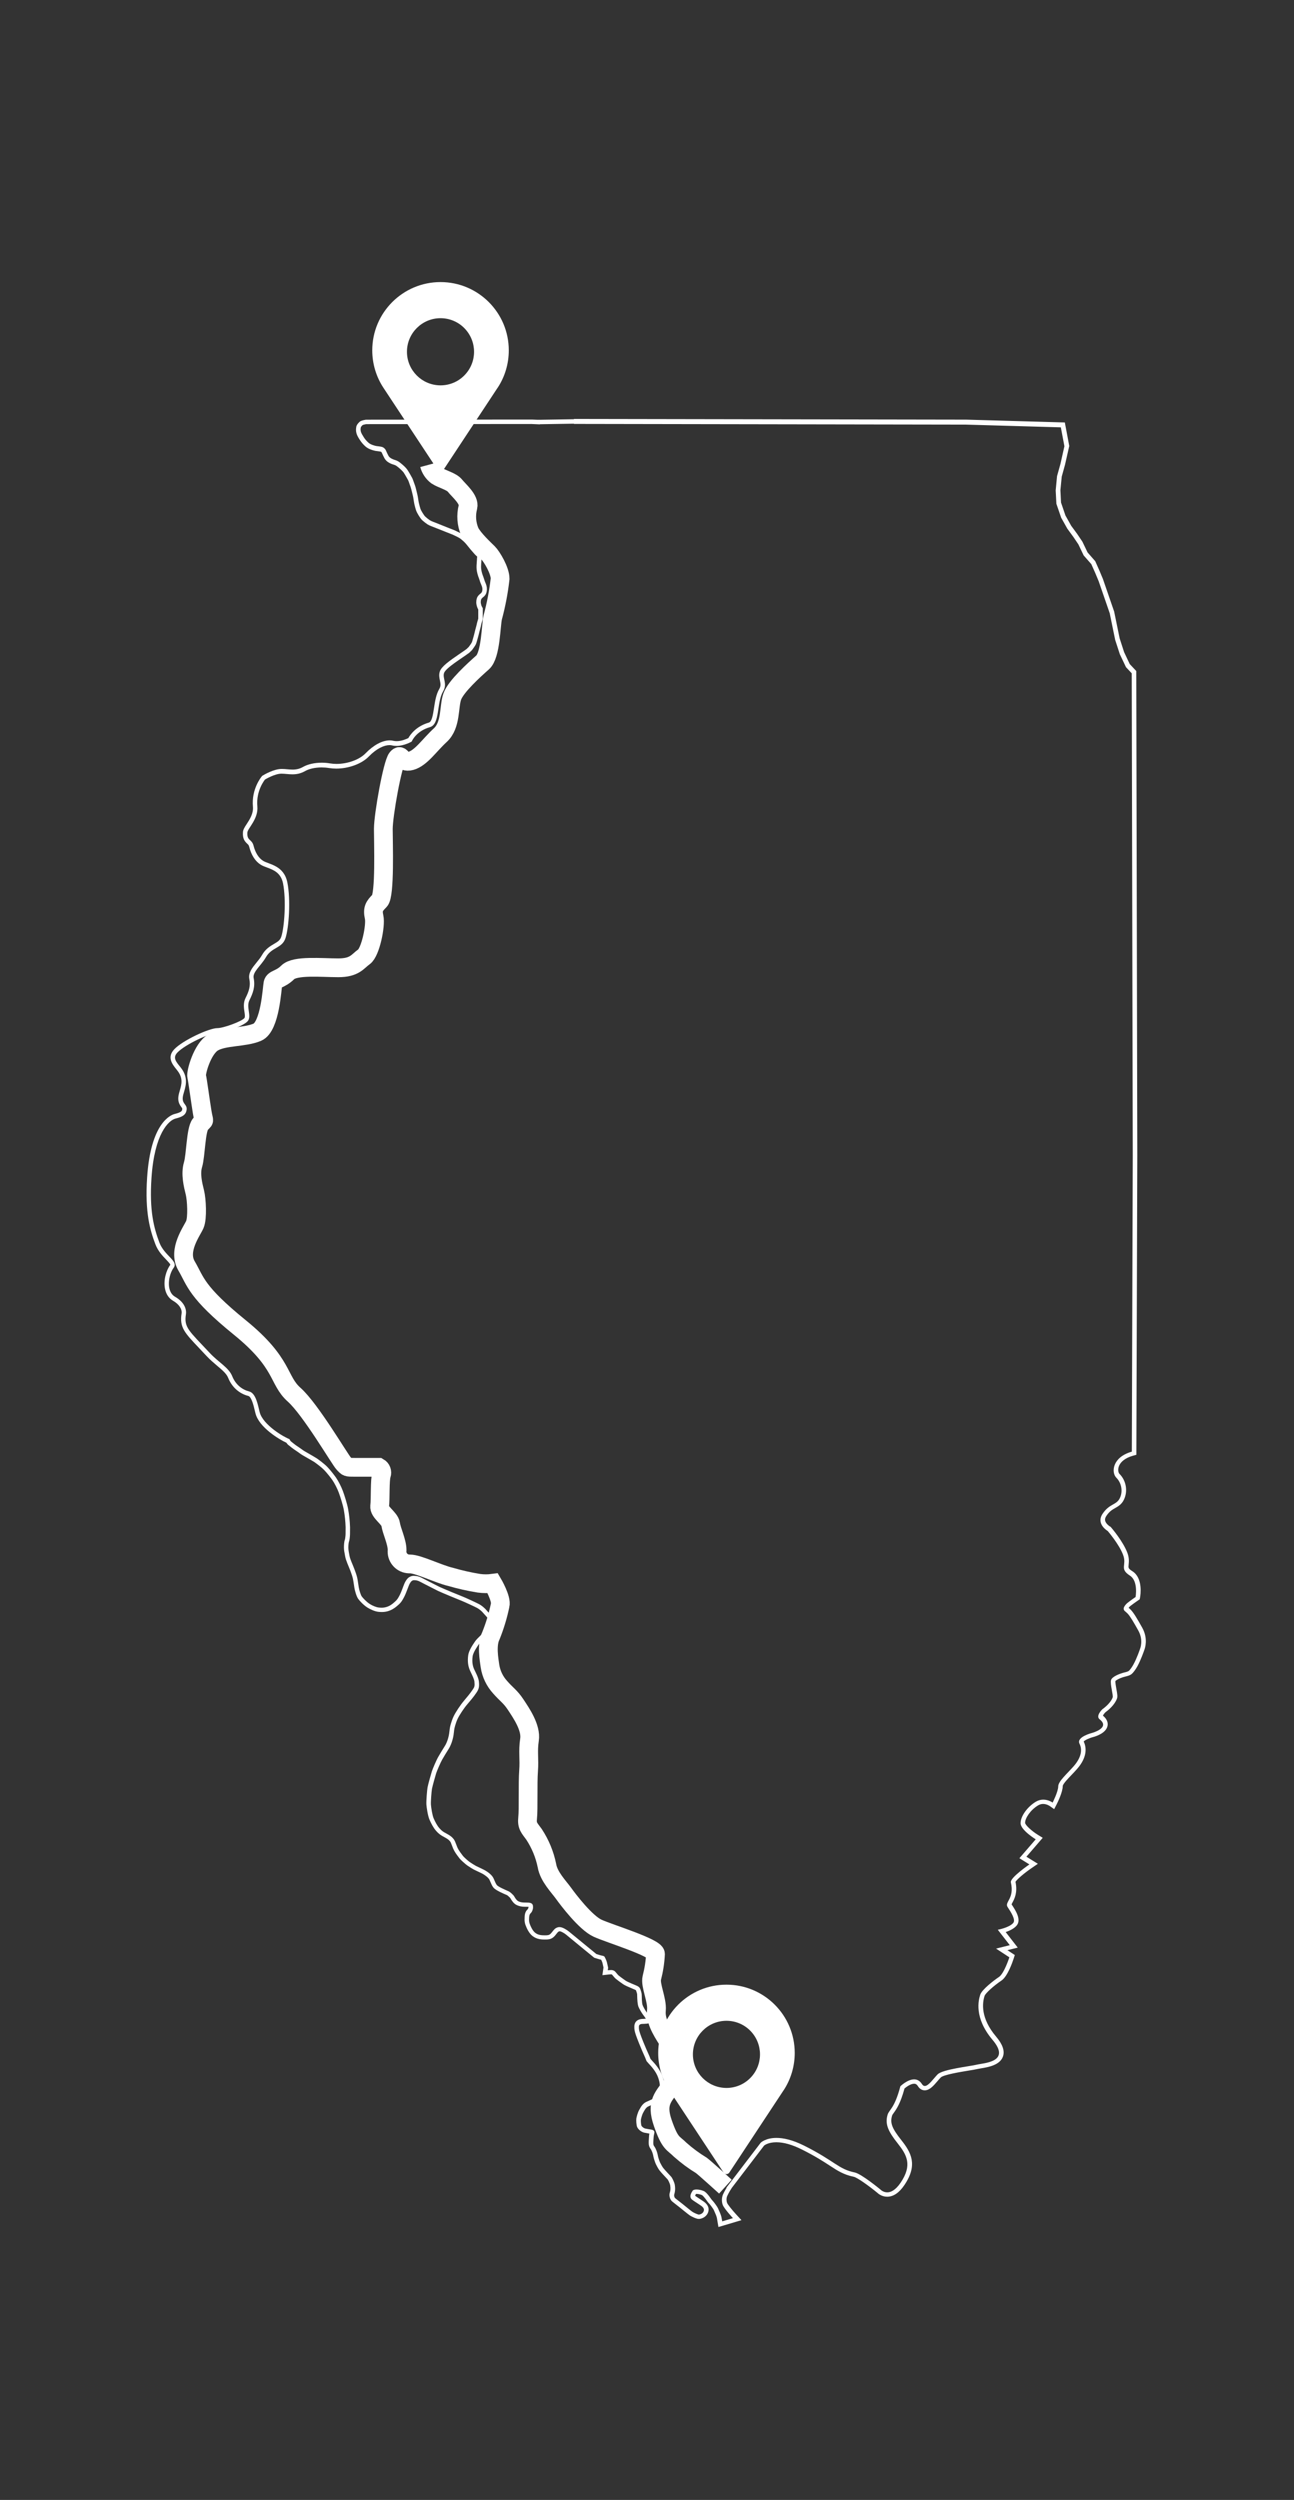 <?xml version="1.0" encoding="UTF-8"?>
<svg xmlns="http://www.w3.org/2000/svg" viewBox="0 0 276 533">
  <rect x="0" y="0" width="276" height="533" fill="#333333" stroke="none"/>
  <defs>
    <style>
      .cls-1 {
        fill: none;
        stroke: #fff;
        stroke-width: 4px;
      }

      .cls-2 {
        fill: #fff;
        stroke-width: 0px;
      }
    </style>
  </defs>
  <g id="Illinois_Map_1px" data-name="Illinois Map 1px">
    <path class="cls-2" d="M122.42,90.38l83.61.15,20.24.58.76,4.03-.84,3.75-.73,2.62-.29,3.05.15,2.85,1.02,2.97,1.31,2.33,1.28,1.75,1.08,1.6,1.13,2.36,1.63,1.86.84,1.89.73,1.75,2.36,6.84,1.16,5.67.99,3.05,1.31,2.76,1.23,1.31.22,102.79-.2,63.16c-4.21,1.18-4.4,4.45-3.31,5.55,1.1,1.1,1.47,2.93.73,4.4-.73,1.47-2.19,1.1-3.66,3.3-1.46,2.2,1.1,3.67,1.1,3.67,0,0,2.44,2.82,3.29,5.12.83,2.24-.88,2.89,1.46,4.4,1.8,1.16,1.19,4.55,1.19,4.55,0,0-.93.63-1.67,1.21-.51.4-.91.99-.87,1.32.06.45.32.47.85,1.01.54.56,1.31,1.89,2.26,3.59,1.18,2.1.38,3.93.38,3.93,0,0-.65,1.96-1.42,3.35-.37.68-.81,1.22-.97,1.34-.24.18-.65.26-1.01.35-.36.09-.65.2-.65.2,0,0-1.92.6-2.14,1.43-.22.84.52,3.25.35,3.69-.51,1.38-2.25,2.55-2.25,2.55h-.62s.64,0,.64,0c0,0-1.46,1.39-.54,2.11,2.32,1.82-1.57,2.88-1.57,2.88,0,0-3.47.86-2.73,2.32.6,1.19.47,2.82-1.22,4.77-1.4,1.61-3.32,3.23-3.32,4.33s-1.19,3.45-1.19,3.45c0,0-.86-.63-2-.63-.49,0-1.03.12-1.58.44-1.83,1.1-3.26,3.11-3.26,4.58s3.23,3.44,3.23,3.44l-3.48,4.03,2.13,1.32s-4.18,2.86-3.95,3.83c.82,3.51-1.42,4.17-.69,5.27.73,1.1,1.76,2.7,1.2,3.37-.84,1.02-3.3,1.46-3.3,1.46l2.56,3.29-2.93.73,2.84,1.86s-1.12,3.46-2.22,4.19c-1.1.73-3.62,2.67-3.99,3.77-.36,1.1-1.4,4.89,2.63,9.65,4.02,4.76-1.92,4.91-3.39,5.28-1.47.36-7.24.97-8.34,2.07-.86.87-1.92,2.47-2.73,2.47-.22,0-.42-.12-.6-.4-.47-.74-1.06-1.01-1.67-1.01-1.44,0-2.94,1.47-2.94,1.47-1.26,4.79-2.4,4.97-2.73,6.08-.6,2.05.19,3.61,2.16,6.1,1.93,2.44,3.19,4.6.61,8.4-1.09,1.6-2.09,2.04-2.84,2.04-.89,0-1.45-.6-1.45-.6,0,0-4.04-3.34-5.48-3.64-3.54-.73-4.23-2.44-10.82-5.73-2.51-1.25-4.44-1.64-5.88-1.64-2.34,0-3.36,1.03-3.36,1.03l-7.31,9.57.03.05s-.39.61-.73,1.34c-.39.83-.29,1.78-.08,2.31.31.8,2.17,2.81,2.17,2.81l-2.29.68s-.09-.54-.14-.78c-.14-.74-.55-1.49-.77-2.03-.12-.28-.86-1.31-1.15-1.6-.29-.29-.44-.59-.74-.97-.46-.58-.8-.95-1.21-1.11-.51-.2-1.03-.3-1.46-.3s-.72.09-.84.27c-.81,1.17-.39,1.67-.1,1.91.29.24,1.57,1.03,1.94,1.31.44.33.73.69.49,1.21-.23.5-.82.65-1.01.65s-1.01-.36-1.32-.56c-.31-.2-1.25-.98-2.11-1.67-.82-.66-1.58-1.22-1.65-1.31-.15-.19-.24-.52-.15-.81.1-.29.27-.95.11-1.98-.07-.48-.51-1.46-.8-1.77-.42-.45-1.24-1.31-1.66-1.83-.19-.24-.53-.85-.69-1.18-.13-.28-.4-1.1-.45-1.39-.05-.29-.17-.92-.53-1.64-.22-.43-.39-.49-.44-.83-.05-.34.03-1.26.06-1.65.03-.4.2-.78.15-1.04-.09-.44-.77-.48-.77-.48,0,0-.9-.14-1.18-.21-.33-.08-.71-.38-.82-.64-.06-.13-.15-.97-.1-1.26.05-.29.26-1.12.52-1.54.13-.21.49-1.06,1.1-1.29.29-.11.64-.3.94-.43.69-.29,2.16-.73,2.38-2.72.14-1.3.1-1.94-.33-3.21-.55-1.62-1.82-2.93-2.19-3.33-.19-.2-.38-.43-.38-.43l-.24-.62s-.53-1.21-.67-1.5c-.19-.41-1.03-2.47-1.28-3.22-.25-.76-.3-1.01-.28-1.53.02-.73.86-.55,1.15-.6.29-.05.63.06,1.31-.27.65-.32,0-1.03-.15-1.27-.15-.24-.42-.63-.69-.98-.21-.27-.73-1.15-.84-1.5-.16-.49-.17-1.75-.18-2.2,0-.34-.19-.89-.29-1.16-.18-.49-.56-.66-.9-.8-.34-.15-1.79-.73-2.23-1.02-.44-.29-1.32-.95-1.5-1.1-.27-.23-.65-.79-.84-.93-.19-.15-.47-.24-.76-.24s-.72.05-.72.05l.08-.54s-.15-.62-.26-1.15c-.09-.41-.49-1.21-.57-1.27-.2-.14-.61-.17-.76-.22-.15-.05-.92-.28-.92-.28,0,0-1.57-1.28-1.86-1.52-.29-.24-3.67-3.01-3.96-3.25-.29-.24-.52-.39-.95-.63-.42-.23-.79-.35-1.12-.35s-.64.16-.79.25c-.42.28-.72.81-1.06,1.15-.34.34-.64.36-1.27.36s-1.39-.03-2.04-.54c-.57-.45-.97-1.36-1.16-1.89-.19-.53-.15-.84-.14-1.21.01-.34.03-.8.32-1.06.31-.28.52-.83.52-1.27s-.06-.72-.46-.9c-.23-.11-.69-.12-1.17-.12-.05,0-.1,0-.15,0-.53,0-.96-.08-1.35-.27-.39-.19-.69-.7-.88-1.04-.19-.34-.92-.97-1.16-1.07-.24-.1-1.14-.5-1.43-.65-.29-.14-.94-.46-1.13-.71-.19-.24-.35-.63-.69-1.41-.34-.78-1.32-1.41-1.71-1.65-.39-.24-1.75-.85-2.07-1.02-.23-.12-.97-.58-1.31-.82-.34-.24-1.26-1.04-1.5-1.38-.24-.34-.83-1.03-1.15-1.78-.17-.4-.3-.82-.49-1.25-.19-.44-.52-.78-.81-1.02-.29-.24-.77-.52-1.22-.76-.35-.18-.76-.4-1.31-1.04-.47-.54-.87-1.32-1.19-2.04-.31-.67-.55-2.33-.6-2.96-.05-.63.13-2.84.22-3.37.1-.53.73-2.8.89-3.3.17-.52.92-2.29,1.3-2.95.39-.67.87-1.48,1.37-2.26.44-.69.98-1.99,1.12-3.55.07-.75.17-1.1.27-1.44.1-.34.29-.93.52-1.42.4-.84,1.37-2.3,2.06-3.1.51-.6,1.36-1.57,2.01-2.56.45-.7.59-1.15.47-2.31-.08-.84-.75-2.03-1.02-2.63-.27-.6-.48-1.44-.32-2.7.12-.95,1.16-2.36,1.36-2.65.19-.29,1.12-1.17,1.41-1.46.29-.29,1.05-.87,1.56-1.64.48-.72.43-1.48.23-2.07-.19-.58-1.3-1.67-1.54-1.97-.5-.62-1.16-1.11-1.6-1.35-.44-.24-2.86-1.37-3.44-1.59-.51-.19-4.24-1.73-5.02-2.1-.9-.43-3.24-1.66-3.86-1.97-.29-.14-.72-.32-1.2-.37-.17-.02-.32-.03-.47-.03-.28,0-.56.06-.94.28-.45.27-.83.89-1.03,1.36-.23.53-.65,1.78-.96,2.38-.34.67-.57,1.07-1.01,1.45-.44.39-.85.79-1.58,1.08-.48.19-.9.25-1.31.25-.22,0-.43-.02-.64-.04-.49-.05-1.34-.39-1.9-.76-.73-.47-1.45-1.26-1.7-1.6-.24-.34-.54-1.36-.64-1.94-.1-.58-.22-1.56-.33-2.04-.17-.71-.39-1.26-.58-1.79-.19-.53-.49-1.19-.64-1.58-.15-.39-.34-.83-.43-1.33-.1-.57-.24-1.16-.24-1.7s.05-1.12.15-1.36c.1-.24.2-1.12.2-1.55s.01-1.46.01-1.46c-.05-1.45-.2-2.71-.4-3.82-.19-1.11-.78-2.96-1.12-3.88-.34-.92-.95-2.13-1.49-2.91-.29-.41-1.09-1.49-1.85-2.27-.67-.69-1.91-1.59-2.23-1.81-.17-.12-1.45-.86-1.89-1.11-.44-.24-1.02-.58-1.26-.78-.24-.19-.97-.66-1.31-.9-.34-.24-.82-.65-1.02-.8-.19-.15-.33-.46-.33-.46l-.03-.06c-1.1-.37-5.64-3.01-6.34-5.72-.37-1.46-.79-4.07-2.26-4.44-1.46-.37-2.87-1.42-3.6-3.25-.73-1.83-2.91-2.94-4.8-4.96-4.42-4.73-5.52-5.39-5.08-8.22.18-1.14-.37-2.63-2.32-3.76-2-1.16-1.39-4.7-.3-6.16,1.1-1.46-1.96-2.56-3.03-5.38-1.19-3.16-2.16-6.78-1.69-13.8.63-9.47,3.67-12.28,5.14-12.65,1.47-.37,2.14-.77,2.33-1.72.3-1.48-1.25-1.24-.69-3.39.38-1.44,1.32-3.45-.57-5.8-.97-1.21-1.75-2.04-.68-3.17,1.61-1.7,7-4.2,8.47-4.2s5.88-1.5,6.61-2.6c.73-1.1-.45-2.9.29-4.36.73-1.47,1.27-2.88.89-4.71-.27-1.31,1.59-2.65,2.62-4.45,1.25-2.19,3.44-1.86,4.17-4.06.73-2.2,1.14-8.21.4-11.87-.73-3.66-3.91-3.84-5.16-4.61-.98-.6-1.68-1.77-2.05-3.23-.37-1.46-1.45-1-1.32-2.82.06-.88,2.38-2.9,2.13-5.58-.31-3.39,1.63-5.71,1.63-5.71,0,0,2.05-1.25,3.51-1.25.73,0,1.5.14,2.34.14s1.74-.14,2.74-.71c.83-.47,2.1-.76,3.48-.76.52,0,1.06.04,1.6.13.5.08,1.01.12,1.53.12,2.6,0,5.4-.99,6.93-2.57,1.67-1.72,3.29-2.44,4.43-2.44.19,0,.37.02.53.06.32.08.64.11.96.11,1.69,0,3.24-.93,3.24-.93,0,0,.88-2.21,3.89-3.07,2.19-.63,1.38-5.2,2.82-7.65.95-1.61-.18-2.79.19-3.89.37-1.1,3.93-3.23,5.39-4.33l.59-.58s.32-.46.46-.65c.14-.19.32-.48.41-.73.1-.24.36-1.25.46-1.59.1-.34.18-.74.27-1.07.08-.29.19-.71.24-.9.05-.19.11-.57.21-.89.09-.28.23-.72.23-.72v-2.36s-.24-.38-.31-.62c-.07-.24-.15-.56-.12-.78.02-.22.02-.46.22-.68.19-.22.39-.32.56-.51.17-.19.28-.34.37-.58.08-.19.21-.68.14-1.26-.06-.48-.29-.98-.41-1.27-.12-.29-.24-.77-.34-1.01-.1-.24-.36-.92-.45-1.64-.08-.68.06-1.68.06-2.02s.14-1.11.1-1.14c-.68-.41-1.15-1.09-1.47-1.43-.32-.34-.95-1.18-1.27-1.53-.41-.46-.8-.79-1.19-1.11-.51-.41-1.48-.82-1.94-1.04,0,0-1.36-.53-1.72-.68-.36-.15-1.96-.78-2.25-.9,0,0-.95-.34-1.24-.53-.29-.19-.73-.53-.99-.78-.32-.29-.92-1.33-1.02-1.6-.1-.27-.24-.8-.36-1.31-.12-.51-.19-1.31-.34-1.87-.14-.56-.36-1.58-.51-1.94-.15-.36-.41-1.21-.56-1.5-.15-.29-.78-1.41-1.07-1.82-.29-.41-.82-.9-1.24-1.24-.41-.34-.63-.51-1.02-.68-.3-.13-.61-.17-1.07-.41-.46-.24-.61-.49-.7-.65-.1-.17-.41-.82-.53-1.12-.12-.29-.46-.63-.82-.73-.36-.1-.92-.15-1.21-.19-.29-.05-1.21-.29-1.67-.7-.46-.41-.78-.8-1.02-1.19-.24-.39-.51-.8-.61-1.16-.1-.36-.08-.61-.02-.92.02-.15.35-.47.35-.47.11-.11.79-.23.79-.23l35.27-.03,1.78.08v-.03l7.25-.12M122.42,89.38h-.02s-7.25.12-7.25.12h-.49s-1.22-.05-1.22-.05l-35.32.03h-.09s-.09.02-.09.02c-.99.17-1.19.38-1.32.51-.56.56-.61.88-.63,1.02-.06.37-.11.77.04,1.34.13.49.42.95.68,1.36l.05.07c.31.5.71.96,1.2,1.4.79.71,2.16.94,2.18.94.1.02.24.03.38.05.25.03.55.07.73.12.04.02.14.1.16.15.13.31.46,1,.58,1.22.19.33.47.71,1.11,1.04.36.19.66.29.88.35.09.03.17.05.26.09.25.11.39.21.78.53.48.4.87.79,1.06,1.04.25.36.85,1.42.99,1.69.06.12.2.52.29.79.09.25.17.48.23.64.07.19.22.79.32,1.19.06.23.11.45.15.63.07.25.12.6.17.94.05.33.1.64.16.91.05.22.24.99.4,1.42.13.35.81,1.56,1.28,1.99.33.3.81.67,1.12.87.35.23,1.1.51,1.43.63.23.09.97.39,1.56.62l.68.27c.33.13,1.5.59,1.7.67l.23.11c.43.2,1.14.53,1.47.79.41.33.73.61,1.08,1,.14.15.34.41.55.67.28.35.54.67.73.88.06.07.13.15.21.24.23.27.55.65.95.99-.03.23-.05.47-.05.66,0,.09-.01.23-.03.4-.04.49-.09,1.17-.03,1.73.07.58.24,1.22.51,1.9.04.09.08.22.12.36.07.23.15.48.23.66l.05.11c.1.24.26.61.3.9.05.37-.04.68-.07.76-.04.1-.07.15-.2.3-.04.05-.09.08-.14.12-.11.09-.26.21-.41.38-.39.44-.43.91-.46,1.17v.07c-.04.32,0,.7.15,1.17.06.2.17.43.26.6v1.94c-.04.16-.12.4-.17.58-.08.25-.13.51-.18.72-.02.08-.03.16-.05.21-.04.18-.14.54-.22.82l-.02.07c-.04.14-.07.29-.11.45-.05.2-.1.41-.15.6l-.1.37c-.09.31-.27.97-.32,1.11-.06.15-.18.36-.28.5-.11.15-.33.46-.43.6l-.48.46c-.35.26-.85.6-1.37.95-2.38,1.62-3.97,2.77-4.32,3.82-.23.7-.1,1.35.02,1.92.14.67.24,1.15-.12,1.78-.7,1.19-.92,2.66-1.14,4.09-.22,1.43-.44,2.92-1.1,3.11-2.71.78-3.94,2.54-4.37,3.3-.45.22-1.46.66-2.49.66-.26,0-.5-.03-.72-.08-.24-.06-.5-.09-.77-.09-1.58,0-3.45,1-5.14,2.75-1.31,1.36-3.81,2.27-6.21,2.27-.48,0-.94-.04-1.37-.11-.58-.1-1.17-.15-1.77-.15-1.52,0-2.96.32-3.97.89-.71.4-1.4.58-2.25.58-.39,0-.78-.04-1.15-.07-.38-.04-.78-.07-1.18-.07-1.7,0-3.8,1.26-4.03,1.4l-.14.09-.1.13c-.09.11-2.21,2.68-1.86,6.44.13,1.44-.68,2.69-1.33,3.69-.43.65-.76,1.17-.8,1.72-.1,1.4.37,1.96.91,2.47.23.21.34.32.43.67.45,1.79,1.31,3.12,2.5,3.84.37.22.81.39,1.28.56,1.39.52,2.97,1.11,3.43,3.39.71,3.54.28,9.4-.37,11.36-.25.76-.71,1.05-1.56,1.55-.8.47-1.8,1.05-2.53,2.33-.33.58-.78,1.14-1.22,1.67-.87,1.07-1.78,2.18-1.51,3.48.3,1.45-.07,2.59-.81,4.06-.51,1.02-.36,2.09-.23,2.94.08.54.16,1.09,0,1.31-.48.68-4.43,2.16-5.78,2.16-1.78,0-7.39,2.61-9.19,4.51-1.62,1.71-.4,3.22.49,4.32l.13.17c1.34,1.66.94,3.03.55,4.35-.06.2-.11.39-.16.57-.4,1.52.03,2.28.5,2.91.21.28.22.3.18.53-.06.28-.11.57-1.59.94-.85.21-5.12,1.86-5.89,13.55-.5,7.51.65,11.28,1.76,14.22.55,1.45,1.51,2.46,2.29,3.27.34.36.85.89.91,1.11,0,0-.01.02-.03.04-.84,1.12-1.49,3.23-1.11,5.11.23,1.14.82,2.01,1.7,2.52,1.29.75,1.98,1.78,1.83,2.74-.45,2.94.61,4.06,3.77,7.39.47.49.99,1.05,1.57,1.67.75.8,1.54,1.47,2.24,2.06,1.07.9,2,1.68,2.36,2.59.79,1.96,2.35,3.36,4.29,3.85.69.17,1.16,2.15,1.38,3.1.05.22.1.42.15.61.76,2.99,5.05,5.56,6.6,6.27.11.17.26.37.47.52.07.05.17.13.29.23.23.19.52.42.75.58.15.1.36.25.57.39.26.17.58.39.69.48.31.25.93.61,1.4.87.47.26,1.65.95,1.8,1.05.69.49,1.61,1.2,2.08,1.69.66.68,1.42,1.68,1.75,2.14.47.68,1.05,1.81,1.37,2.68.34.92.9,2.68,1.08,3.7.22,1.25.34,2.45.38,3.68,0,0-.01,1-.01,1.43,0,.36-.09,1.05-.14,1.2-.18.44-.21,1.26-.21,1.7,0,.52.1,1.04.2,1.54l.06.33c.09.51.26.95.4,1.31l.07.19c.07.18.16.41.27.66.12.3.26.62.37.91l.08.23c.16.44.33.9.46,1.45.06.27.14.79.21,1.24.04.26.08.52.11.72.08.5.4,1.78.81,2.36.33.46,1.15,1.34,1.97,1.86.63.4,1.63.84,2.35.91.2.02.46.04.74.04.6,0,1.14-.1,1.69-.32.84-.34,1.35-.79,1.79-1.18l.08-.07c.59-.52.88-1.05,1.24-1.75.22-.43.47-1.1.7-1.69.11-.3.21-.56.29-.75.19-.45.46-.8.62-.89.24-.14.34-.14.42-.14.1,0,.21.01.33.02.31.03.6.12.9.27.23.12.71.36,1.26.65.91.47,2.04,1.05,2.61,1.33.83.4,4.58,1.94,5.1,2.14.52.2,2.9,1.3,3.31,1.53.35.2.91.6,1.31,1.1.07.08.19.22.34.38.23.25.93,1.01,1.03,1.28.15.45.11.85-.12,1.19-.32.48-.78.89-1.12,1.19-.13.12-.24.22-.32.3l-.24.23c-.72.71-1.12,1.11-1.3,1.38l-.08.11c-.6.87-1.32,1.99-1.44,2.96-.16,1.23-.03,2.28.4,3.23.06.13.14.29.22.47.25.51.66,1.36.71,1.85.1.97,0,1.19-.32,1.66-.58.88-1.34,1.77-1.84,2.36l-.08.1c-.75.88-1.76,2.4-2.2,3.32-.25.52-.46,1.16-.58,1.57-.11.38-.23.8-.31,1.62-.13,1.37-.6,2.53-.97,3.1-.54.85-1.05,1.72-1.39,2.3-.44.75-1.21,2.59-1.39,3.14-.16.5-.82,2.83-.92,3.43-.1.56-.29,2.88-.24,3.63.04.57.29,2.41.69,3.29.32.71.76,1.61,1.35,2.28.63.73,1.14,1.03,1.6,1.27.47.25.85.48,1.04.64.26.22.45.44.54.66.09.21.17.42.25.63.08.21.16.41.24.62.31.71.78,1.34,1.1,1.75.06.08.12.16.16.22.35.49,1.39,1.36,1.73,1.61.35.25,1.14.75,1.44.9.11.05.32.16.58.28.42.2,1.2.56,1.42.7.95.6,1.24,1.01,1.32,1.2l.12.28c.29.67.45,1.04.7,1.35.27.34.76.62,1.45.97.32.16,1.17.55,1.48.67.17.11.61.5.71.66.32.56.71,1.13,1.3,1.43.52.26,1.09.38,1.79.38h.08s.08,0,.08,0c.14,0,.43,0,.62.01h0c0,.19-.12.46-.19.53-.61.54-.64,1.33-.65,1.75v.13c-.02.36-.05.82.19,1.48.27.74.75,1.75,1.48,2.33.96.76,2.07.76,2.66.76.65,0,1.33,0,1.98-.65.17-.17.31-.35.45-.53.15-.19.32-.41.45-.49.07-.05.18-.09.24-.09.11,0,.31.04.64.22.38.21.56.33.79.52.16.13,1.27,1.05,2.28,1.88.81.66,1.54,1.27,1.67,1.37.29.24,1.87,1.53,1.87,1.53l.15.12.19.06s.75.23.89.27c.07.02.19.05.32.08.02,0,.05,0,.08.02.1.21.23.51.27.66.08.36.17.76.22.99l-.05.36-.18,1.28,1.28-.14c.1-.01.41-.04.6-.04.08,0,.14.03.16.04.03.04.12.14.21.25.19.23.38.46.58.64.22.19,1.14.87,1.6,1.18.37.25,1.1.57,2.15,1.01l.24.1c.31.13.33.17.36.23.14.38.23.72.23.84v.14c.03,1.06.08,1.86.23,2.34.17.52.77,1.5,1,1.8.3.39.53.72.63.9,0,0,0,0,0,0-.03,0-.05,0-.08,0-.14,0-.27,0-.39.03,0,0-.03,0-.06,0,0,0,0,0-.01,0-1.69,0-1.9,1.09-1.92,1.56-.02.69.06,1.07.33,1.88.27.8,1.12,2.89,1.32,3.32.14.29.66,1.49.66,1.49l.23.58.06.16.11.13s.21.24.4.46l.07.07c.4.43,1.46,1.57,1.91,2.89.38,1.13.41,1.63.28,2.78-.13,1.24-.9,1.55-1.58,1.82l-.19.08c-.15.06-.3.14-.46.21-.15.07-.3.15-.44.2-.87.32-1.33,1.19-1.56,1.6l-.05.09c-.39.62-.62,1.66-.66,1.9-.06.38,0,1.45.17,1.83.24.54.87,1.04,1.49,1.2.26.06.83.16,1.12.21-.03.14-.06.3-.07.48-.07.86-.1,1.5-.05,1.87.06.44.24.7.37.89.05.07.1.14.16.26.32.63.41,1.17.44,1.35.07.4.37,1.31.53,1.65.13.28.52,1.02.81,1.38.35.44.93,1.06,1.39,1.55l.31.33c.15.18.5.94.55,1.25.12.74.03,1.23-.07,1.51-.19.56-.07,1.24.29,1.73.12.16.26.27.95.81.26.2.56.43.87.68.26.21.54.43.79.64.73.59,1.16.93,1.4,1.09.14.09,1.27.72,1.86.72.54,0,1.5-.33,1.92-1.23.24-.51.45-1.5-.8-2.43-.19-.14-.53-.36-.92-.62-.34-.22-.86-.56-.97-.66,0,0,0,0,0,0,.01-.06.05-.19.18-.4.03,0,.08,0,.13,0,.32,0,.73.09,1.09.23.21.08.52.46.79.8.1.13.18.25.26.36.15.22.31.45.55.69.22.22.84,1.08.95,1.29.05.13.13.29.21.47.19.43.41.91.49,1.34.04.24.13.77.13.77l.19,1.11,1.08-.32,2.29-.68,1.54-.46-1.09-1.18c-.84-.91-1.83-2.13-1.98-2.5-.12-.31-.21-.97.05-1.51.31-.66.67-1.23.67-1.23l.31-.49,6.87-8.99c.16-.13.96-.71,2.62-.71,1.57,0,3.39.52,5.43,1.54,2.87,1.43,4.58,2.55,5.95,3.44,1.72,1.12,2.96,1.93,5.12,2.38.73.15,3.16,1.88,5.01,3.4.22.21.98.85,2.12.85,1.32,0,2.56-.83,3.67-2.48,2.96-4.36,1.38-7.02-.65-9.58-1.99-2.51-2.43-3.67-1.98-5.2.05-.18.16-.34.39-.65.56-.78,1.39-1.94,2.27-5.17.45-.38,1.35-1.01,2.05-1.01.24,0,.52.06.82.54.47.75,1.11.87,1.44.87,1.04,0,1.86-.96,2.73-1.97.25-.3.49-.58.71-.79.58-.57,4.29-1.18,5.87-1.44.88-.14,1.57-.26,2-.36.16-.04.43-.08.71-.13,1.49-.25,3.98-.66,4.65-2.48.44-1.2-.03-2.61-1.45-4.29-3.33-3.93-2.96-7.13-2.45-8.69.19-.56,1.94-2.14,3.59-3.25,1.29-.86,2.33-3.83,2.62-4.72l.23-.73-.64-.42-.93-.61.71-.18,1.49-.37-.94-1.21-1.63-2.1c.84-.29,1.8-.74,2.35-1.41,1.03-1.26-.23-3.2-1.1-4.51.04-.1.13-.27.2-.39.42-.79,1.12-2.1.64-4.41.33-.54,1.89-1.87,3.5-2.97l1.27-.87-1.31-.81-1.13-.7,2.71-3.14.77-.89-1.01-.62c-1.39-.85-2.75-2.13-2.75-2.58,0-.99,1.12-2.73,2.78-3.72.34-.2.69-.3,1.06-.3.78,0,1.41.44,1.41.44l.95.67.53-1.03c.22-.43,1.3-2.63,1.3-3.9.02-.43,1.18-1.65,1.88-2.37.4-.42.82-.86,1.2-1.3,2.34-2.68,1.89-4.77,1.39-5.82.23-.29,1.19-.74,2.05-.96.65-.18,2.73-.86,3.03-2.37.11-.54.02-1.36-.98-2.19.08-.18.3-.49.51-.69l.04-.04c.54-.39,1.93-1.5,2.44-2.89.16-.44.08-.95-.11-1.99-.09-.51-.26-1.44-.22-1.76.17-.21.86-.57,1.47-.77.05-.02.3-.1.61-.18l.16-.04c.39-.1.84-.21,1.2-.49.33-.26.85-.95,1.24-1.65.75-1.37,1.39-3.21,1.48-3.48.15-.37.86-2.44-.44-4.77-1.02-1.81-1.79-3.14-2.42-3.79-.19-.2-.36-.34-.48-.45.09-.12.22-.27.39-.4.71-.55,1.61-1.16,1.62-1.17l.35-.24.08-.41c.08-.41.67-4.1-1.63-5.57-.9-.58-.88-.72-.81-1.39.06-.6.15-1.41-.26-2.52-.91-2.44-3.37-5.31-3.47-5.43l-.11-.13-.15-.08c-.23-.14-.88-.63-1.02-1.23-.07-.31.01-.65.26-1.02.65-.97,1.25-1.32,1.89-1.68.63-.36,1.35-.77,1.83-1.73.91-1.82.53-4.1-.92-5.55-.22-.22-.36-.77-.2-1.39.29-1.11,1.41-2.02,3.07-2.48l.73-.2v-.76s.2-63.16.2-63.16l-.22-102.79v-.39s-.27-.29-.27-.29l-1.12-1.19-1.21-2.56-.95-2.94-1.15-5.62v-.06s-.03-.06-.03-.06l-2.36-6.84v-.03s-.02-.03-.02-.03l-.73-1.75-.85-1.91-.06-.14-.1-.11-1.54-1.76-1.07-2.23-.03-.06-.04-.06-1.08-1.6-1.27-1.73-1.23-2.2-.94-2.75-.13-2.64.28-2.89.7-2.53.86-3.8.05-.2-.04-.2-.76-4.03-.15-.79-.81-.02-20.24-.58-83.64-.15h0Z"></path>
  </g>
  <g id="_1._Great_River_Road" data-name="1. Great River Road">
    <g id="Group_3383" data-name="Group 3383">
      <g id="Group_3380" data-name="Group 3380">
        <path id="Path_6598" data-name="Path 6598" class="cls-1" d="M91.57,99.06c.25.93.8,1.76,1.57,2.35,1.18.78,3.14,1.18,3.92,2.16s3.14,2.94,2.75,4.51c-.46,1.76-.32,3.63.39,5.3.78,1.57,3.14,3.73,3.92,4.51s2.55,3.73,2.55,5.49c-.31,2.78-.84,5.53-1.57,8.24-.39,1.57-.39,8.04-2.16,9.61s-5.69,5.1-6.47,7.26-.2,6.08-2.55,8.24-4.12,4.9-6.28,5.49-1.96-1.77-2.94-.59-2.94,12.16-2.94,15.1.39,14.12-.78,15.3-1.57,1.76-1.18,3.53-.78,7.45-2.16,8.43-1.96,2.35-5.49,2.35-9.22-.59-10.79.98-2.94,1.37-3.14,2.35-.59,9.22-3.33,10.4-7.06.78-9.41,2.16-3.73,6.47-3.53,7.26.79,5.3,1.18,7.65.59,1.37-.39,2.55-.98,6.67-1.57,8.63,0,4.32.39,5.88.59,5.49,0,6.87-3.73,5.49-1.77,8.83,1.96,5.49,11.38,13.14,8.04,11.18,11.57,14.32,9.81,13.92,10.59,14.7.59.78,2.35.78h5.1c.55.32.79.97.59,1.57-.39.98-.2,5.3-.39,6.67s2.16,2.55,2.35,3.92,1.37,3.73,1.37,5.49c-.17,1.44.86,2.75,2.3,2.93.15.02.3.02.45.02,1.76,0,6.08,2.16,8.63,2.75,2,.58,4.03,1.04,6.08,1.37.98.13,1.97.13,2.94,0,0,0,1.96,3.33,1.57,4.71-.46,2.21-1.12,4.38-1.96,6.47-.98,1.96-.39,5.1-.2,6.47.26,1.68,1.01,3.25,2.16,4.51,1.37,1.57,2.16,1.96,3.33,3.73s3.33,4.9,2.94,7.45,0,4.12-.2,6.67,0,8.24-.2,10,.39,2.16,1.37,3.53c1.33,2.03,2.27,4.29,2.75,6.67.39,2.35,2.55,4.51,3.53,5.88s4.71,6.28,7.26,7.45,12.36,4.12,12.36,5.49c-.08,1.72-.35,3.43-.78,5.1-.39,1.57,1.18,4.71.98,6.86s.78,3.92,2.55,6.67,2.94,6.28.98,9.02-3.73,3.92-2.16,8.43,2.16,4.12,3.73,5.69c1.4,1.24,2.91,2.36,4.51,3.33.78.59,5.1,4.51,5.1,4.51"></path>
      </g>
    </g>
    <path id="Path_6636-2" data-name="Path 6636-2" class="cls-2" d="M106.13,82.68l-11.56,17.52c-.23.34-.68.43-1.02.2-.08-.06-.15-.13-.21-.21h0l-11.51-17.44c-1.59-2.39-2.43-5.19-2.43-8.05,0-8.04,6.52-14.56,14.56-14.56s14.56,6.52,14.56,14.56c0,2.84-.82,5.61-2.38,7.98h0ZM99.02,80.06c2.79-2.79,2.79-7.32,0-10.12,0,0,0,0,0,0-1.34-1.35-3.16-2.1-5.06-2.1-3.95,0-7.16,3.21-7.16,7.16,0,3.95,3.2,7.15,7.16,7.16,1.9,0,3.72-.75,5.06-2.1"></path>
    <path id="Path_6638-2" data-name="Path 6638-2" class="cls-2" d="M167.12,445.68l-11.56,17.52c-.23.34-.68.43-1.02.2-.08-.06-.15-.13-.21-.21h0l-11.51-17.44c-1.59-2.39-2.43-5.19-2.43-8.05,0-8.04,6.52-14.56,14.56-14.56s14.56,6.52,14.56,14.56c0,2.84-.82,5.61-2.38,7.98h0ZM160.01,443.06c2.79-2.79,2.79-7.32,0-10.12,0,0,0,0,0,0-1.34-1.35-3.16-2.1-5.06-2.1-3.95,0-7.16,3.21-7.16,7.16,0,3.95,3.2,7.15,7.16,7.16,1.9,0,3.72-.75,5.06-2.1"></path>
  </g>
</svg>
